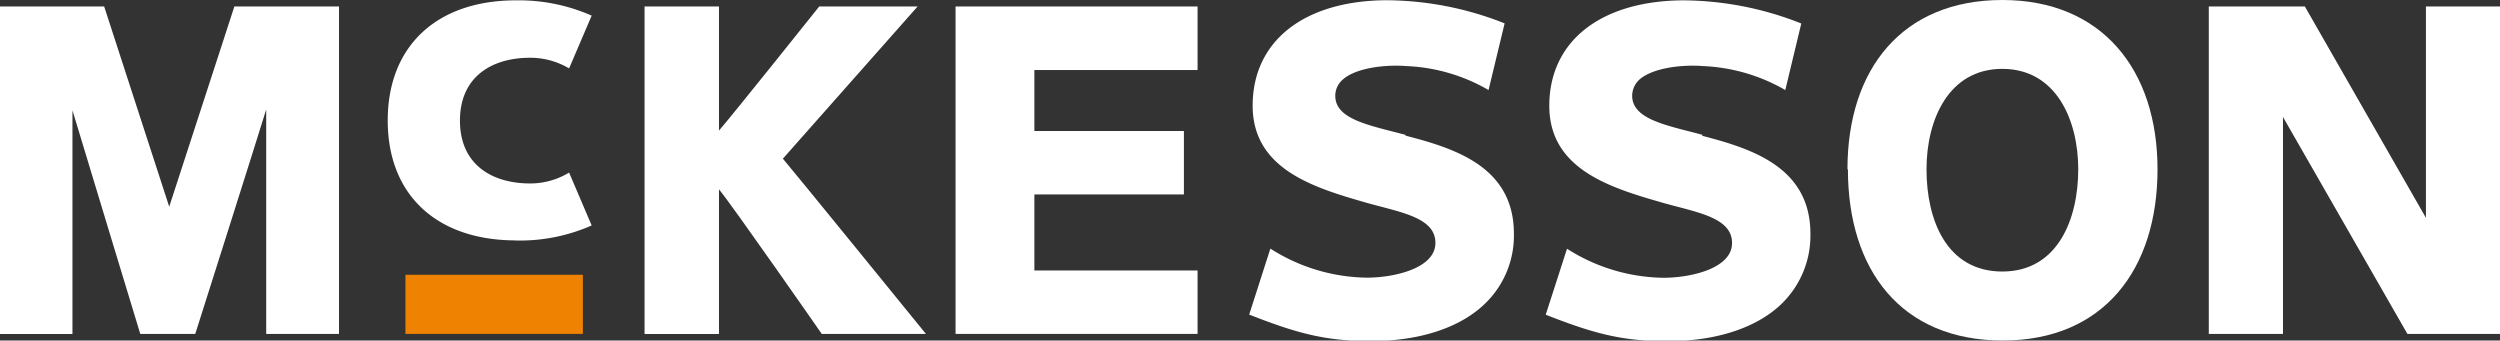 <svg id="rgb" xmlns="http://www.w3.org/2000/svg" viewBox="0 0 216 29.42"><rect x="0" y="0" width="216" height="29.42" fill="#333333" stroke="none"/><defs><style>.cls-1{fill:#ffffff;}.cls-2{fill:#ef8200;}</style></defs><title>pw-test-mck_logo-RGB</title><path class="cls-1" d="M209.6.85V19.11L199.14.85h-8.3V29.14h6.41V10.4C198.33,12.28,208,29.14,208,29.14h8V.85Z" transform="translate(0 -0.29)"/><path class="cls-1" d="M20.25.85s-5.1,15.66-5.63,17.3C14.08,16.5,9,.85,9,.85H0v28.3H6.26V9.82c1,3.34,5.86,19.32,5.86,19.32h4.75S22,13,23,9.75V29.14h6.29V.85h-9" transform="translate(0 -0.29)"/><polygon class="cls-1" points="103.47 28.85 82.56 28.85 82.56 0.56 103.47 0.56 103.47 6.05 89.37 6.05 89.37 11.32 102.29 11.32 102.29 16.8 89.37 16.8 89.37 23.37 103.47 23.37 103.47 28.85"/><rect class="cls-2" x="35.03" y="23.74" width="15.33" height="5.11"/><path class="cls-1" d="M70.78.85s-7.56,9.47-8.66,10.72V.85H55.69v28.3h6.43V16.65C63.25,18,71,29.14,71,29.14h9S68.07,14.47,67.64,14L79.28.85Z" transform="translate(0 -0.29)"/><path class="cls-1" d="M159.66,14.92c0,8.73,4.62,14.79,13.38,14.79s13.37-6.19,13.37-14.79S181.61.29,173,.29s-13.38,5.92-13.38,14.63m6.83,0c0-4.29,1.91-8.68,6.55-8.68s6.56,4.4,6.56,8.68-1.76,8.83-6.56,8.83-6.55-4.43-6.55-8.83" transform="translate(0 -0.29)"/><path class="cls-1" d="M121.43,11.94c-3.09-.82-6-1.32-6.06-3.31A1.83,1.83,0,0,1,116,7.18c1.09-1,3.57-1.33,5.53-1.18a15.37,15.37,0,0,1,7.08,2.07L130,2.31a28,28,0,0,0-10.29-2c-7.1.07-11.48,3.56-11.48,9.11s5.39,7.11,9.91,8.41c2.94.82,5.88,1.26,5.88,3.45s-3.55,3-5.94,3a15.84,15.84,0,0,1-8.32-2.51l-1.83,5.7c4.08,1.6,6.55,2.29,10.49,2.29,4.31,0,7.86-1.19,10-3.35a8.14,8.14,0,0,0,2.38-5.93c0-5.76-5.06-7.36-9.36-8.47" transform="translate(0 -0.29)"/><path class="cls-1" d="M147.1,11.94c-3.09-.82-6-1.32-6.08-3.31a1.91,1.91,0,0,1,.61-1.45c1.11-1,3.58-1.33,5.53-1.18a15.49,15.49,0,0,1,7.09,2.07l1.38-5.75a27.94,27.94,0,0,0-10.29-2c-7.09.07-11.48,3.56-11.48,9.11s5.39,7.11,9.91,8.41c2.94.82,5.88,1.26,5.88,3.45s-3.55,3-5.94,3a15.82,15.82,0,0,1-8.32-2.51l-1.84,5.7c4.07,1.6,6.55,2.29,10.5,2.29,4.29,0,7.86-1.19,10-3.35a8.21,8.21,0,0,0,2.37-5.93c0-5.76-5.08-7.36-9.36-8.47" transform="translate(0 -0.29)"/><path class="cls-1" d="M44.57,21.07a15.41,15.41,0,0,0,6.55-1.3l-1.95-4.57a6.45,6.45,0,0,1-3.37.94c-3.32,0-6.06-1.65-6.06-5.43s2.74-5.43,6.06-5.43a6.57,6.57,0,0,1,3.37.92l1.95-4.56A15.63,15.63,0,0,0,44.57.32C37.8.32,33.5,4.21,33.5,10.7s4.3,10.36,11.07,10.36" transform="translate(0 -0.29)"/></svg>